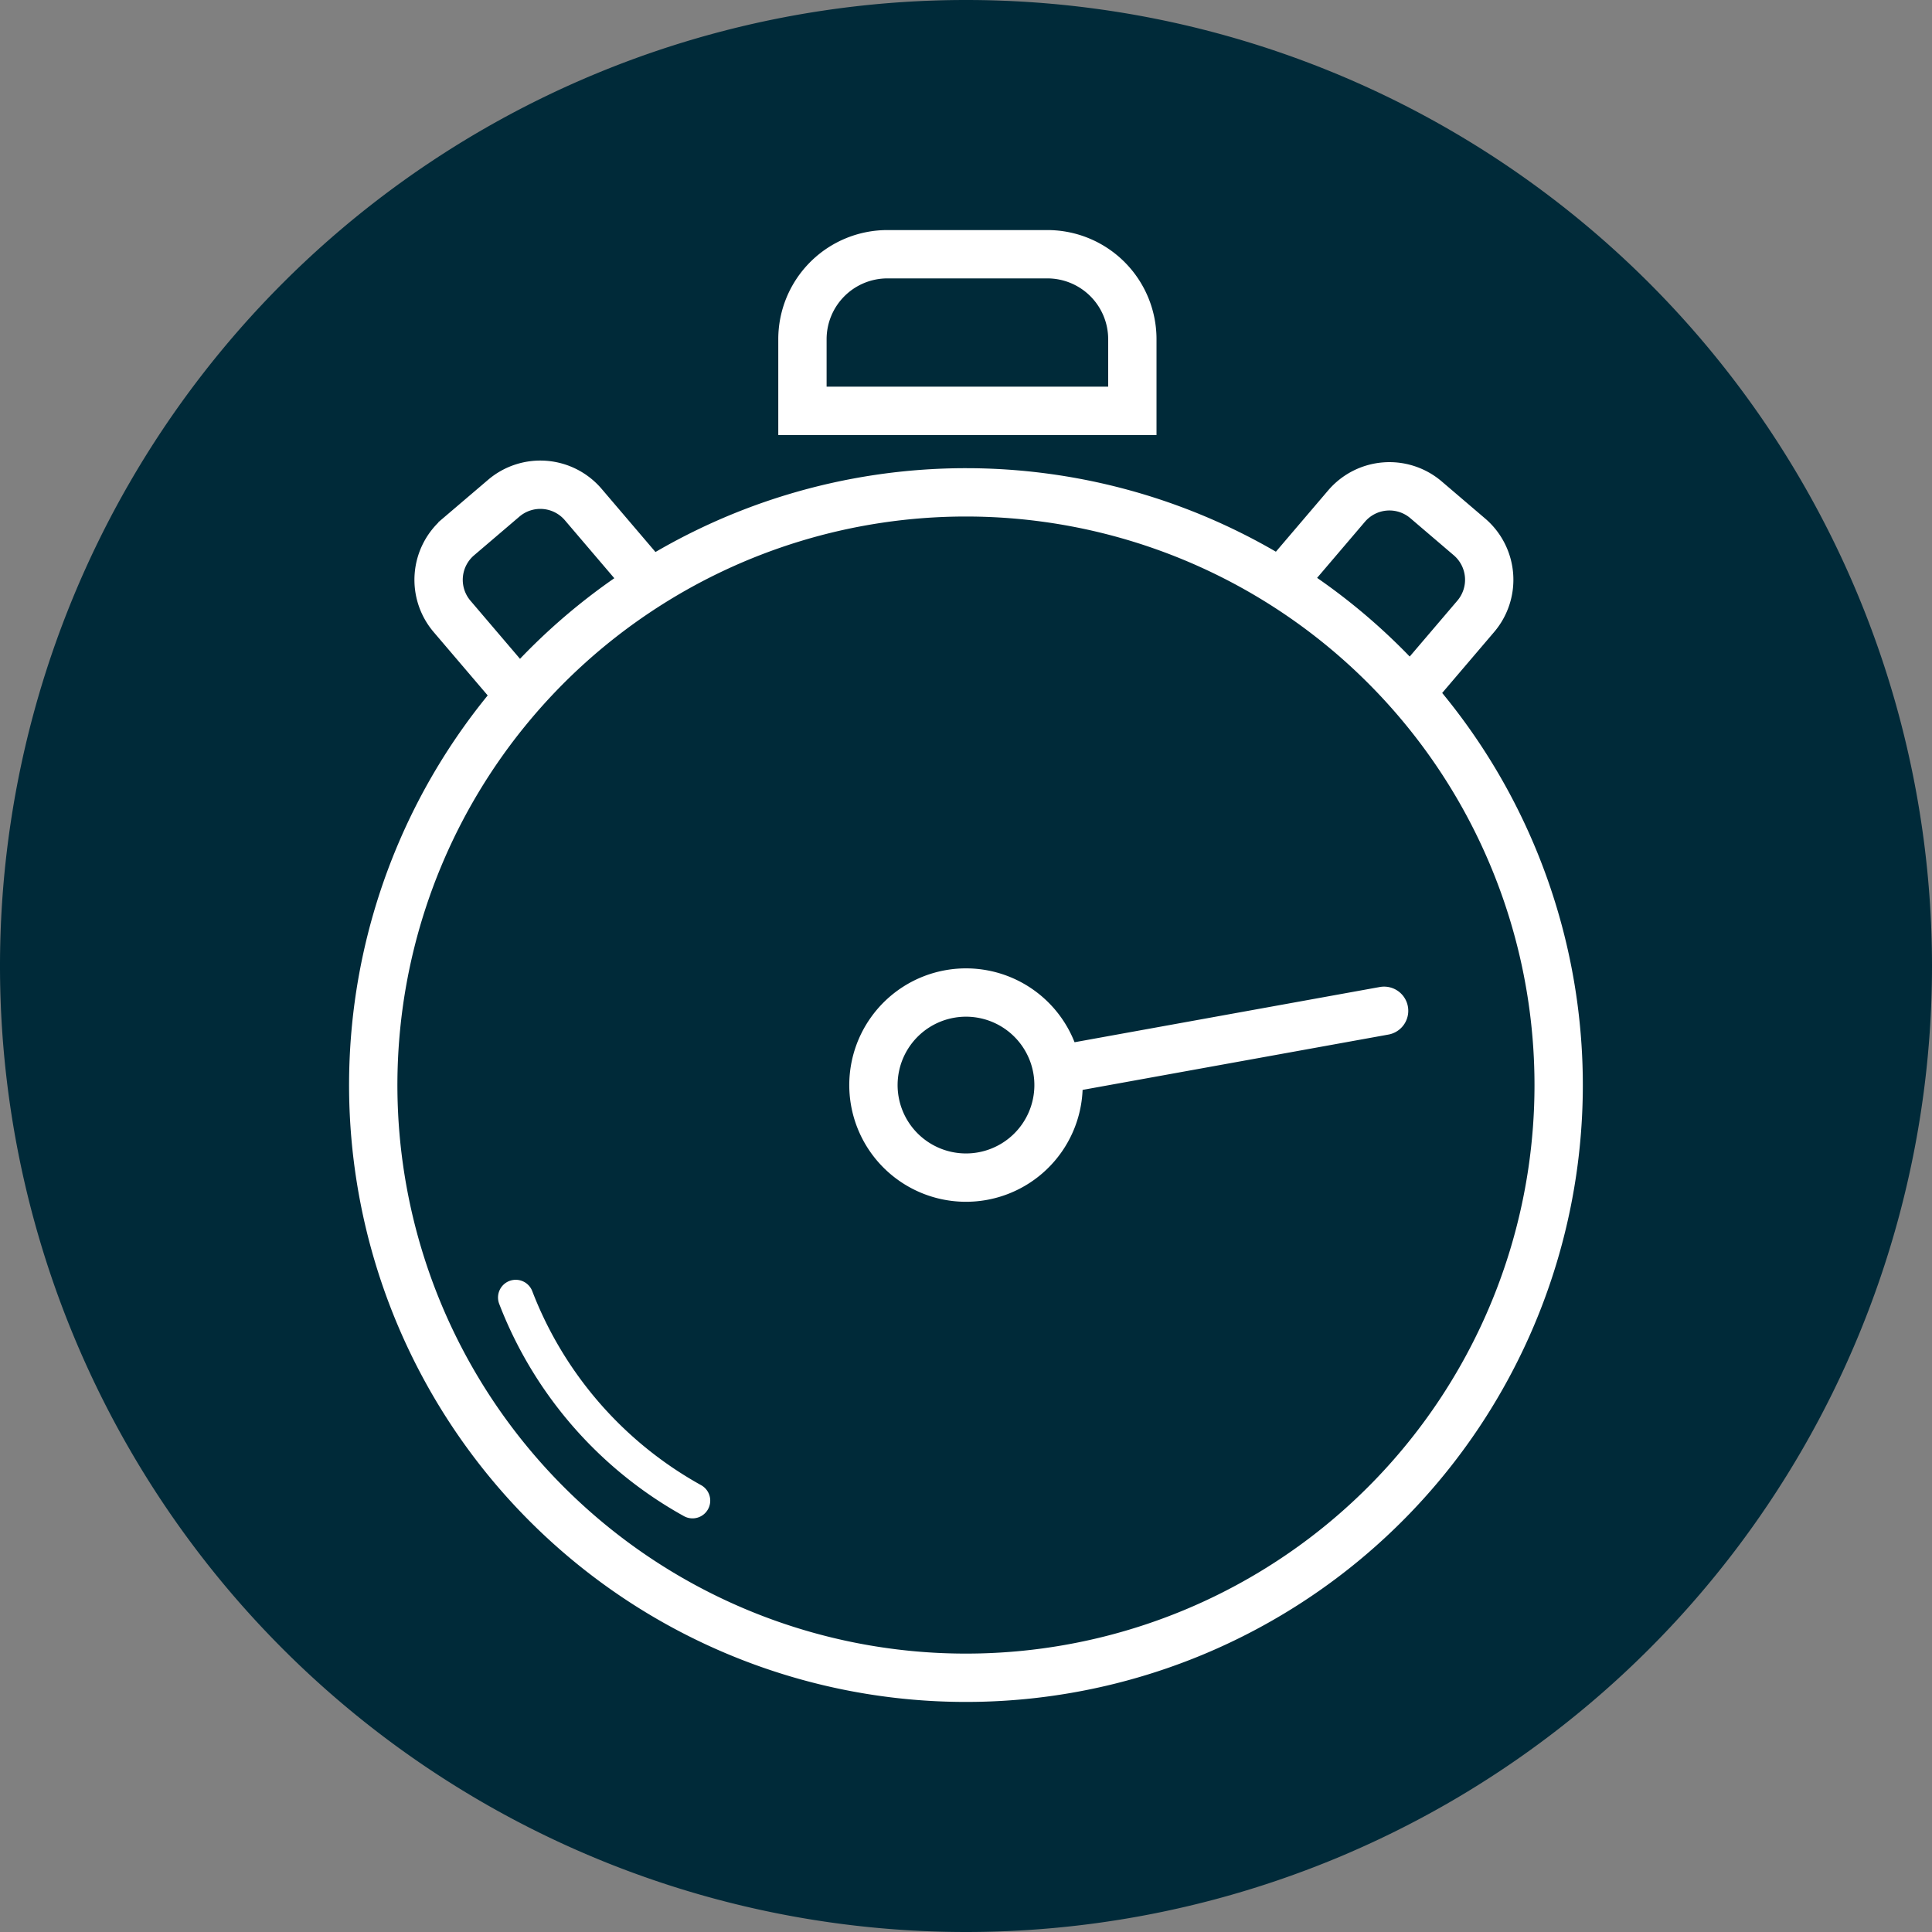 <?xml version="1.0" encoding="UTF-8"?>
<svg xmlns="http://www.w3.org/2000/svg" xmlns:xlink="http://www.w3.org/1999/xlink" id="Group_782" data-name="Group 782" width="119.918" height="119.918" viewBox="0 0 119.918 119.918">
  <rect x="0" y="0" width="119.918" height="119.918" fill="#808080" stroke="none"/>
  <defs>
    <clipPath id="clip-path">
      <path id="Path_1209" data-name="Path 1209" d="M0,38.118H119.918V-81.8H0Z" transform="translate(0 81.8)" fill="none"></path>
    </clipPath>
  </defs>
  <g id="Group_781" data-name="Group 781" transform="translate(0 0)" clip-path="url(#clip-path)">
    <g id="Group_778" data-name="Group 778" transform="translate(0 0)">
      <path id="Path_1206" data-name="Path 1206" d="M38.118,19.059A59.96,59.96,0,0,1-21.841,79.018,59.96,59.96,0,0,1-81.8,19.059,59.96,59.96,0,0,1-21.841-40.9,59.96,59.96,0,0,1,38.118,19.059" transform="translate(81.8 40.9)" fill="#002a39"></path>
    </g>
    <g id="Group_779" data-name="Group 779" transform="translate(32.011 80.531)">
      <path id="Path_1207" data-name="Path 1207" d="M3.488,4.009A24.445,24.445,0,0,1-7.485-8.6" transform="translate(7.485 8.604)" fill="none" stroke="#ffffff" stroke-linecap="round" stroke-linejoin="round" stroke-width="2.199"></path>
    </g>
    <g id="Group_780" data-name="Group 780" transform="translate(23.169 15.78)">
      <path id="Path_1208" data-name="Path 1208" d="M10.194,15.352a5.744,5.744,0,1,1,1.445,7.993A5.742,5.742,0,0,1,10.194,15.352ZM25.239-23.223v-4.446a5.275,5.275,0,0,0-5.275-5.275H10.037a5.275,5.275,0,0,0-5.275,5.275v4.446ZM20.658,17.671l20.207-3.656M51.7,18.625A36.789,36.789,0,1,1,14.913-18.164,36.788,36.788,0,0,1,51.7,18.625ZM-13.035-5.832l-3.948-4.63A3.5,3.5,0,0,1-16.59-15.4l2.812-2.4a3.5,3.5,0,0,1,4.935.393l3.948,4.63m47.5,6.94,3.948-4.63a3.5,3.5,0,0,0-.393-4.935l-2.693-2.3a3.5,3.5,0,0,0-4.935.393l-3.948,4.631" transform="translate(21.876 32.944)" fill="none" stroke="#ffffff" stroke-linecap="round" stroke-width="3"></path>
    </g>
  </g>
</svg>
